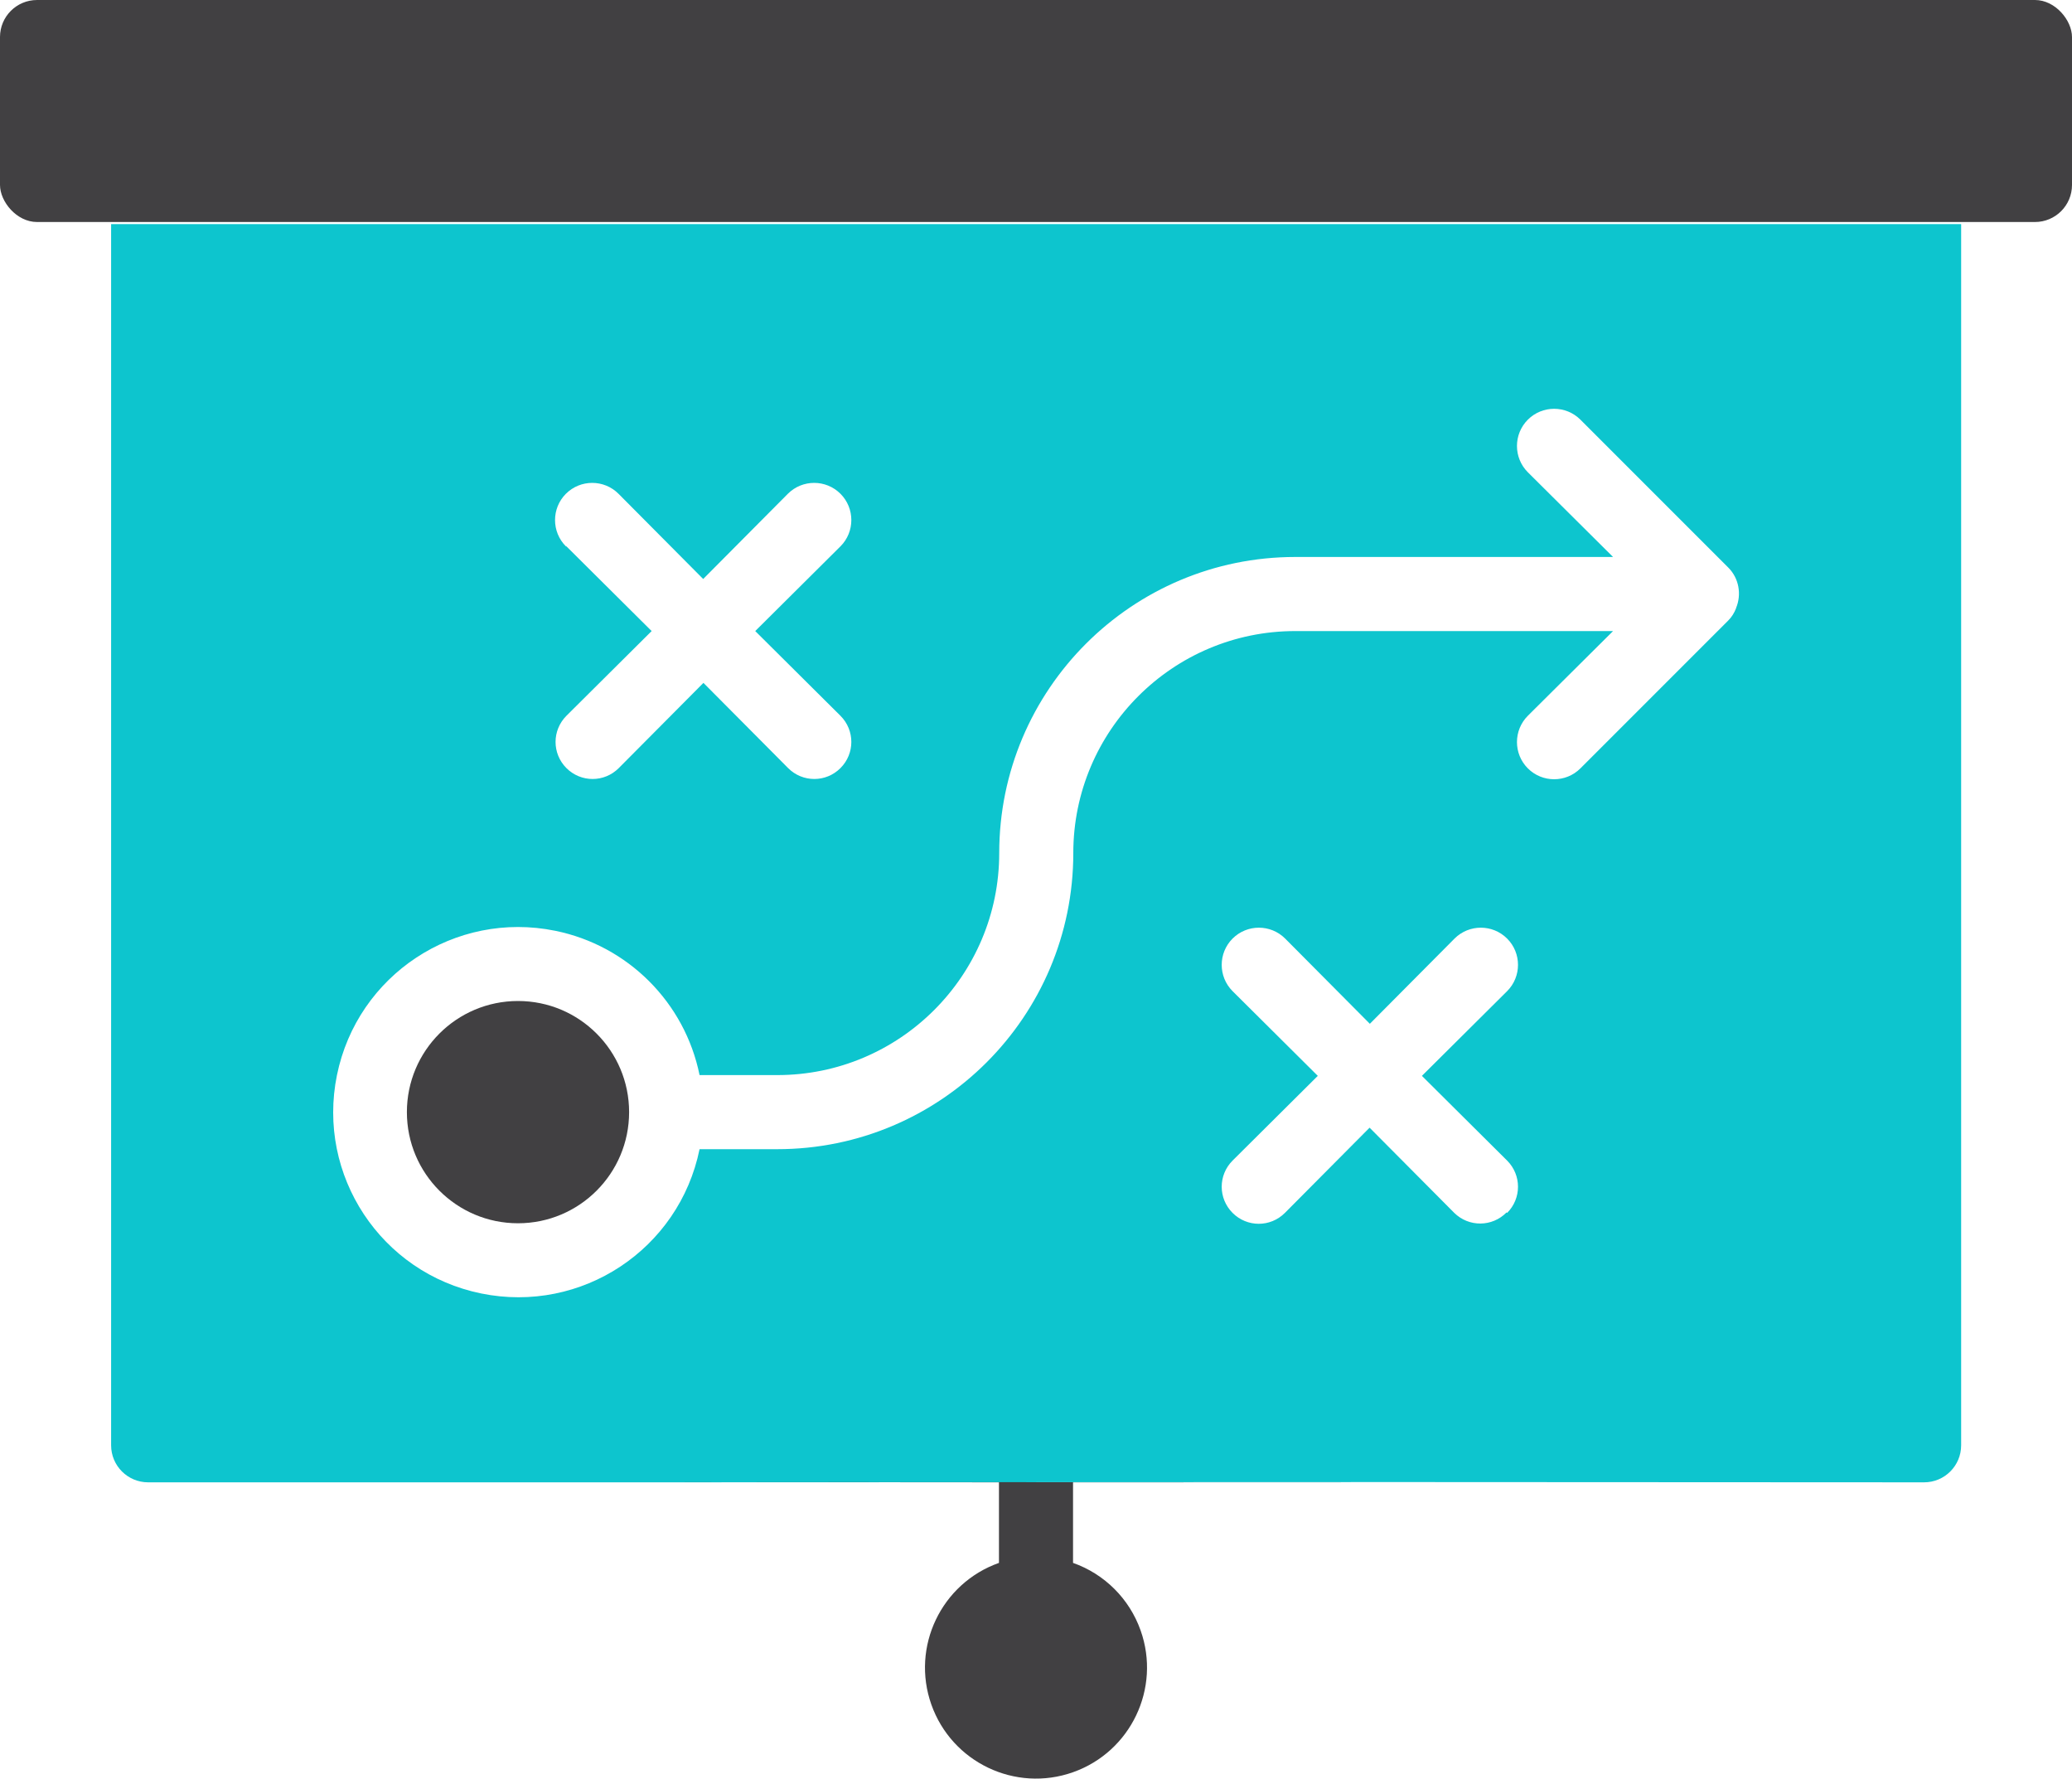 <?xml version="1.0" encoding="UTF-8"?>
<svg xmlns="http://www.w3.org/2000/svg" id="Layer_1" data-name="Layer 1" viewBox="0 0 80 68.66">
  <defs>
    <style>
      .cls-1 {
        fill: none;
      }

      .cls-2 {
        fill: #414042;
      }

      .cls-3 {
        fill: #0dc5ce;
      }
    </style>
  </defs>
  <rect class="cls-2" width="80" height="8.57" rx="1.43" ry="1.43"></rect>
  <circle class="cls-2" cx="20" cy="42.93" r="4.29"></circle>
  <path class="cls-1" d="m54.87,41.51l3.29-3.27c.56-.56.56-1.47,0-2.03s-1.47-.56-2.03,0l-3.27,3.29-3.27-3.29c-.56-.56-1.47-.56-2.03,0s-.56,1.47,0,2.03l3.29,3.27-3.29,3.27s0,0,0,0c-.56.56-.55,1.46,0,2.02,0,0,0,0,0,0,.56.56,1.46.55,2.02,0l3.27-3.29,3.27,3.29s0,0,0,0c.56.56,1.46.55,2.02,0h0c.56-.57.55-1.47,0-2.03l-3.29-3.27Z"></path>
  <path class="cls-1" d="m61.01,16.21c-.56-.56-1.47-.56-2.03,0s-.56,1.47,0,2.03l3.29,3.27h-12.27c-6.31,0-11.43,5.12-11.43,11.43,0,4.73-3.84,8.57-8.57,8.57h-3c-.57-2.81-2.76-5-5.57-5.57-3.87-.79-7.64,1.7-8.43,5.57-.79,3.87,1.7,7.64,5.57,8.43,3.87.79,7.64-1.7,8.43-5.57h3c6.31,0,11.43-5.12,11.43-11.43,0-4.73,3.84-8.57,8.57-8.57h12.27l-3.29,3.27c-.56.56-.56,1.47,0,2.03s1.47.56,2.03,0l5.71-5.71c.13-.14.23-.3.3-.47.22-.53.11-1.15-.3-1.56l-5.71-5.71Z"></path>
  <path class="cls-1" d="m21.83,27.64c-.56.56-.55,1.46,0,2.02,0,0,0,0,0,0,.56.56,1.46.55,2.02,0l3.27-3.29,3.27,3.29s0,0,0,0c.56.56,1.46.55,2.02,0,0,0,0,0,0,0,.56-.56.55-1.46,0-2.02l-3.29-3.27,3.29-3.27c.56-.56.56-1.47,0-2.03s-1.47-.56-2.03,0l-3.27,3.29-3.27-3.29c-.56-.56-1.47-.56-2.03,0s-.56,1.47,0,2.03l3.29,3.27-3.29,3.27s0,0,0,0Z"></path>
  <g>
    <path class="cls-1" d="m61.01,16.21c-.56-.56-1.47-.56-2.03,0s-.56,1.47,0,2.03l3.29,3.27h-12.27c-6.31,0-11.43,5.12-11.43,11.43,0,4.73-3.84,8.57-8.57,8.57h-3c-.57-2.81-2.76-5-5.57-5.57-3.87-.79-7.64,1.7-8.43,5.57-.79,3.87,1.7,7.64,5.57,8.43,3.87.79,7.64-1.7,8.43-5.57h3c6.31,0,11.43-5.12,11.43-11.43,0-4.73,3.84-8.57,8.57-8.57h12.27l-3.29,3.27c-.56.56-.56,1.47,0,2.03s1.47.56,2.03,0l5.71-5.71c.13-.14.23-.3.3-.47.22-.53.11-1.15-.3-1.56l-5.71-5.71Z"></path>
    <path class="cls-1" d="m54.87,41.51l3.29-3.27c.56-.56.56-1.47,0-2.03s-1.47-.56-2.03,0l-3.27,3.29-3.27-3.29c-.56-.56-1.47-.56-2.03,0s-.56,1.47,0,2.03l3.29,3.27-3.29,3.27s0,0,0,0c-.56.56-.55,1.46,0,2.02,0,0,0,0,0,0,.56.56,1.46.55,2.02,0l3.27-3.29,3.27,3.29s0,0,0,0c.56.56,1.46.55,2.02,0h0c.56-.57.55-1.47,0-2.03l-3.29-3.27Z"></path>
    <path class="cls-1" d="m21.83,27.64c-.56.56-.55,1.46,0,2.02,0,0,0,0,0,0,.56.56,1.46.55,2.02,0l3.27-3.29,3.27,3.29s0,0,0,0c.56.56,1.46.55,2.02,0,0,0,0,0,0,0,.56-.56.55-1.46,0-2.02l-3.29-3.27,3.29-3.27c.56-.56.56-1.47,0-2.03s-1.47-.56-2.03,0l-3.27,3.29-3.27-3.29c-.56-.56-1.47-.56-2.03,0s-.56,1.47,0,2.03l3.29,3.27-3.29,3.27s0,0,0,0Z"></path>
    <path class="cls-3" d="m4.29,8.65v47.14c0,.79.64,1.43,1.43,1.43h19.86s28.48-.01,28.48-.01h0s20.23.01,20.23.01c.79,0,1.43-.64,1.43-1.43V8.65H4.29Zm17.56,12.44c-.56-.56-.56-1.47,0-2.03s1.47-.56,2.03,0l3.27,3.29,3.27-3.29c.56-.56,1.47-.56,2.03,0s.56,1.47,0,2.03l-3.29,3.27,3.29,3.27c.56.56.56,1.46,0,2.02,0,0,0,0,0,0-.56.56-1.46.56-2.02,0,0,0,0,0,0,0l-3.27-3.29-3.27,3.29c-.56.56-1.46.56-2.02,0,0,0,0,0,0,0-.56-.56-.56-1.46,0-2.02,0,0,0,0,0,0l3.29-3.27-3.29-3.27Zm36.32,25.71h0c-.56.57-1.46.57-2.02.02,0,0,0,0,0,0l-3.27-3.29-3.27,3.29c-.56.56-1.46.56-2.02,0,0,0,0,0,0,0-.56-.56-.56-1.46,0-2.02,0,0,0,0,0,0l3.29-3.27-3.29-3.27c-.56-.56-.56-1.47,0-2.03s1.47-.56,2.03,0l3.27,3.29,3.27-3.29c.56-.56,1.47-.56,2.03,0s.56,1.47,0,2.03l-3.29,3.27,3.29,3.27c.56.56.56,1.46,0,2.02Zm8.86-23.32c-.07.18-.17.34-.3.47l-5.71,5.71c-.56.56-1.47.56-2.03,0s-.56-1.47,0-2.03l3.29-3.27h-12.27c-4.73,0-8.57,3.84-8.57,8.57,0,6.31-5.12,11.43-11.43,11.43h-3c-.79,3.87-4.56,6.36-8.43,5.57-3.87-.79-6.36-4.56-5.57-8.43.79-3.87,4.56-6.36,8.43-5.57,2.8.57,5,2.76,5.57,5.57h3c4.73,0,8.57-3.84,8.57-8.57,0-6.31,5.12-11.43,11.43-11.43h12.27l-3.29-3.27c-.56-.56-.56-1.47,0-2.03s1.47-.56,2.03,0l5.71,5.71c.41.41.52,1.03.3,1.56Z"></path>
    <path class="cls-2" d="m25.57,57.21h0s13,.01,13,.01v3.11c-2.23.79-3.4,3.24-2.61,5.47.79,2.23,3.24,3.4,5.47,2.61,2.23-.79,3.4-3.24,2.61-5.47-.43-1.22-1.39-2.18-2.61-2.61v-3.11h12.62s-28.48-.01-28.48-.01Z"></path>
  </g>
</svg>
